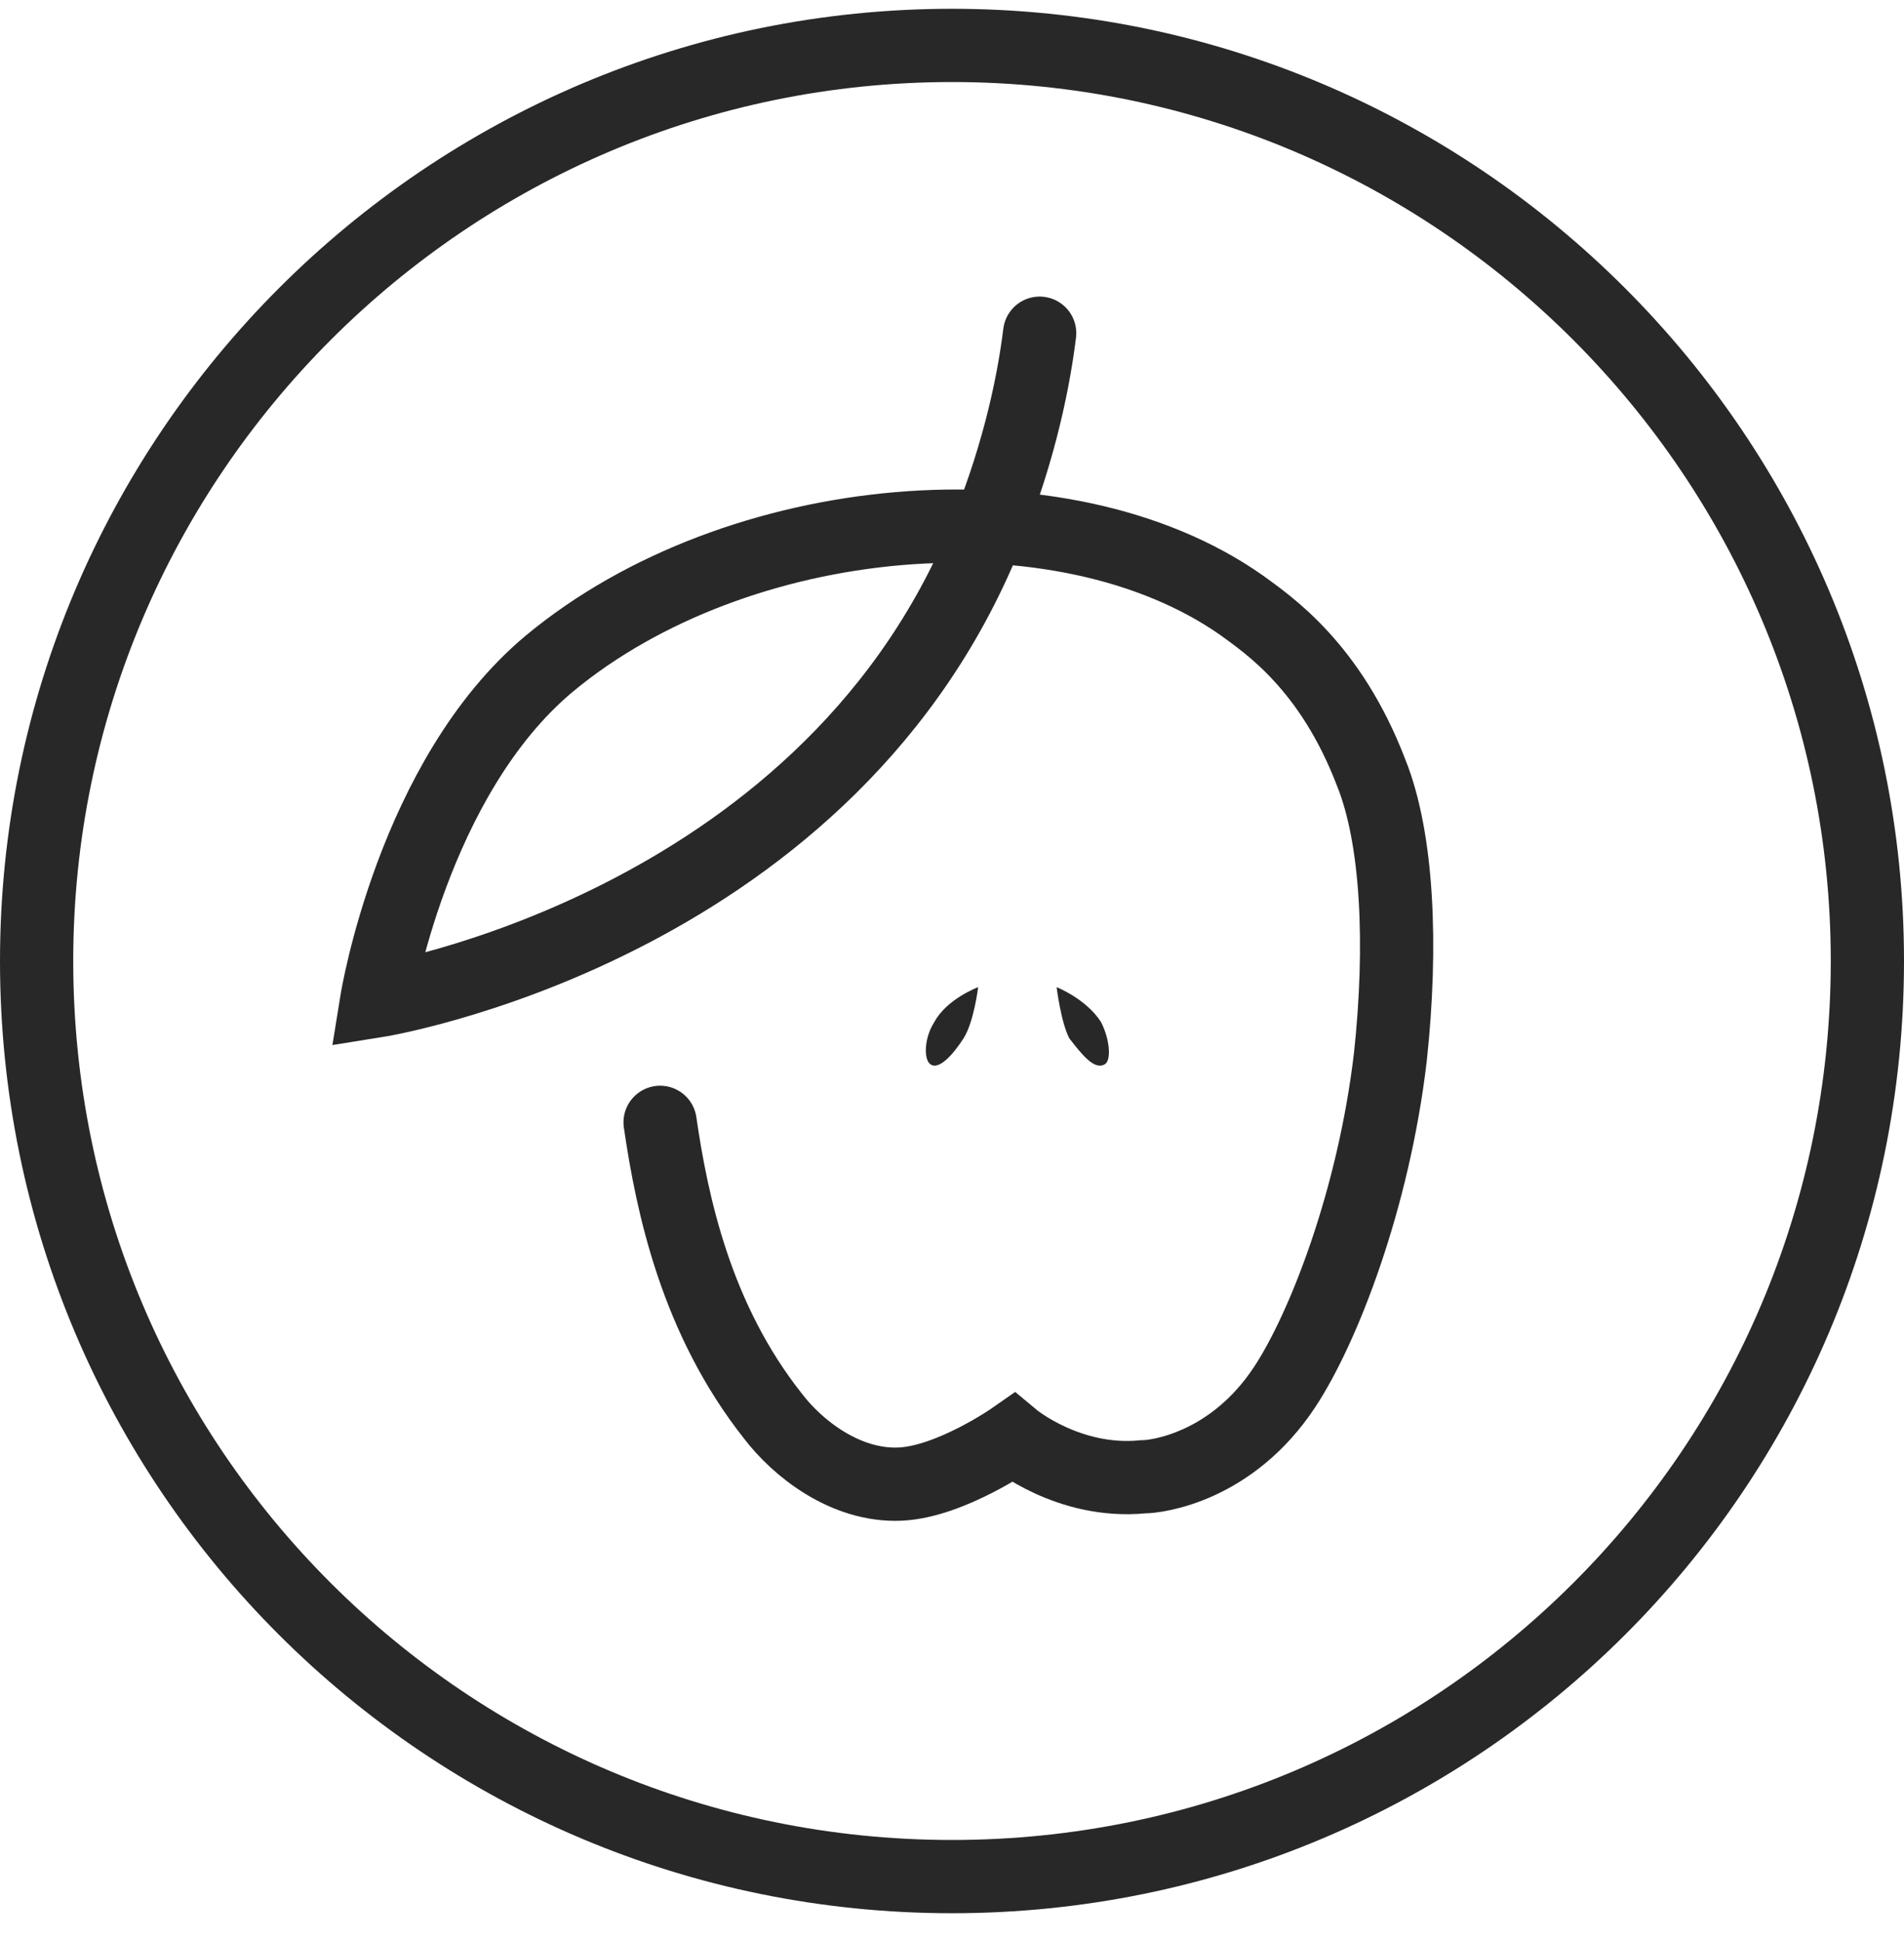 <svg width="52" height="53" viewBox="0 0 52 53" fill="none" xmlns="http://www.w3.org/2000/svg">
<path d="M28.394 9.098C28.197 10.689 27.738 12.678 26.819 14.866C22.358 25.407 10.286 27.33 10.286 27.33C10.286 27.33 11.27 21.23 15.01 18.114C20.127 13.871 28.984 13.076 33.905 16.523C34.627 17.053 36.333 18.181 37.448 21.098C38.17 22.888 38.301 25.805 37.973 28.855C37.514 32.766 36.136 36.28 35.086 37.871C33.643 40.059 31.609 40.324 31.215 40.324C29.181 40.523 27.672 39.264 27.672 39.264C27.672 39.264 25.966 40.457 24.588 40.523C23.079 40.59 21.767 39.529 21.111 38.667C19.012 36.015 18.356 32.899 18.028 30.645" stroke="#282828" stroke-width="2" stroke-miterlimit="10" stroke-linecap="round"/>
<path d="M28.857 26.954C28.857 26.954 29.665 27.272 30.07 27.907C30.3 28.352 30.358 28.924 30.185 29.052C29.896 29.242 29.55 28.797 29.204 28.352C28.973 27.907 28.857 26.954 28.857 26.954Z" fill="#282828"/>
<path d="M26.714 26.954C26.714 26.954 25.859 27.272 25.517 27.907C25.231 28.352 25.231 28.924 25.402 29.052C25.631 29.242 26.03 28.797 26.315 28.352C26.6 27.907 26.714 26.954 26.714 26.954Z" fill="#282828"/>
<path d="M51 26.24C51 40.093 39.786 51.24 26 51.24C12.214 51.24 1 40.093 1 26.24C1 12.454 12.214 1.24 26 1.24C39.786 1.24 51 12.454 51 26.24Z" stroke="#282828" stroke-width="2" stroke-miterlimit="10"/>
</svg>
